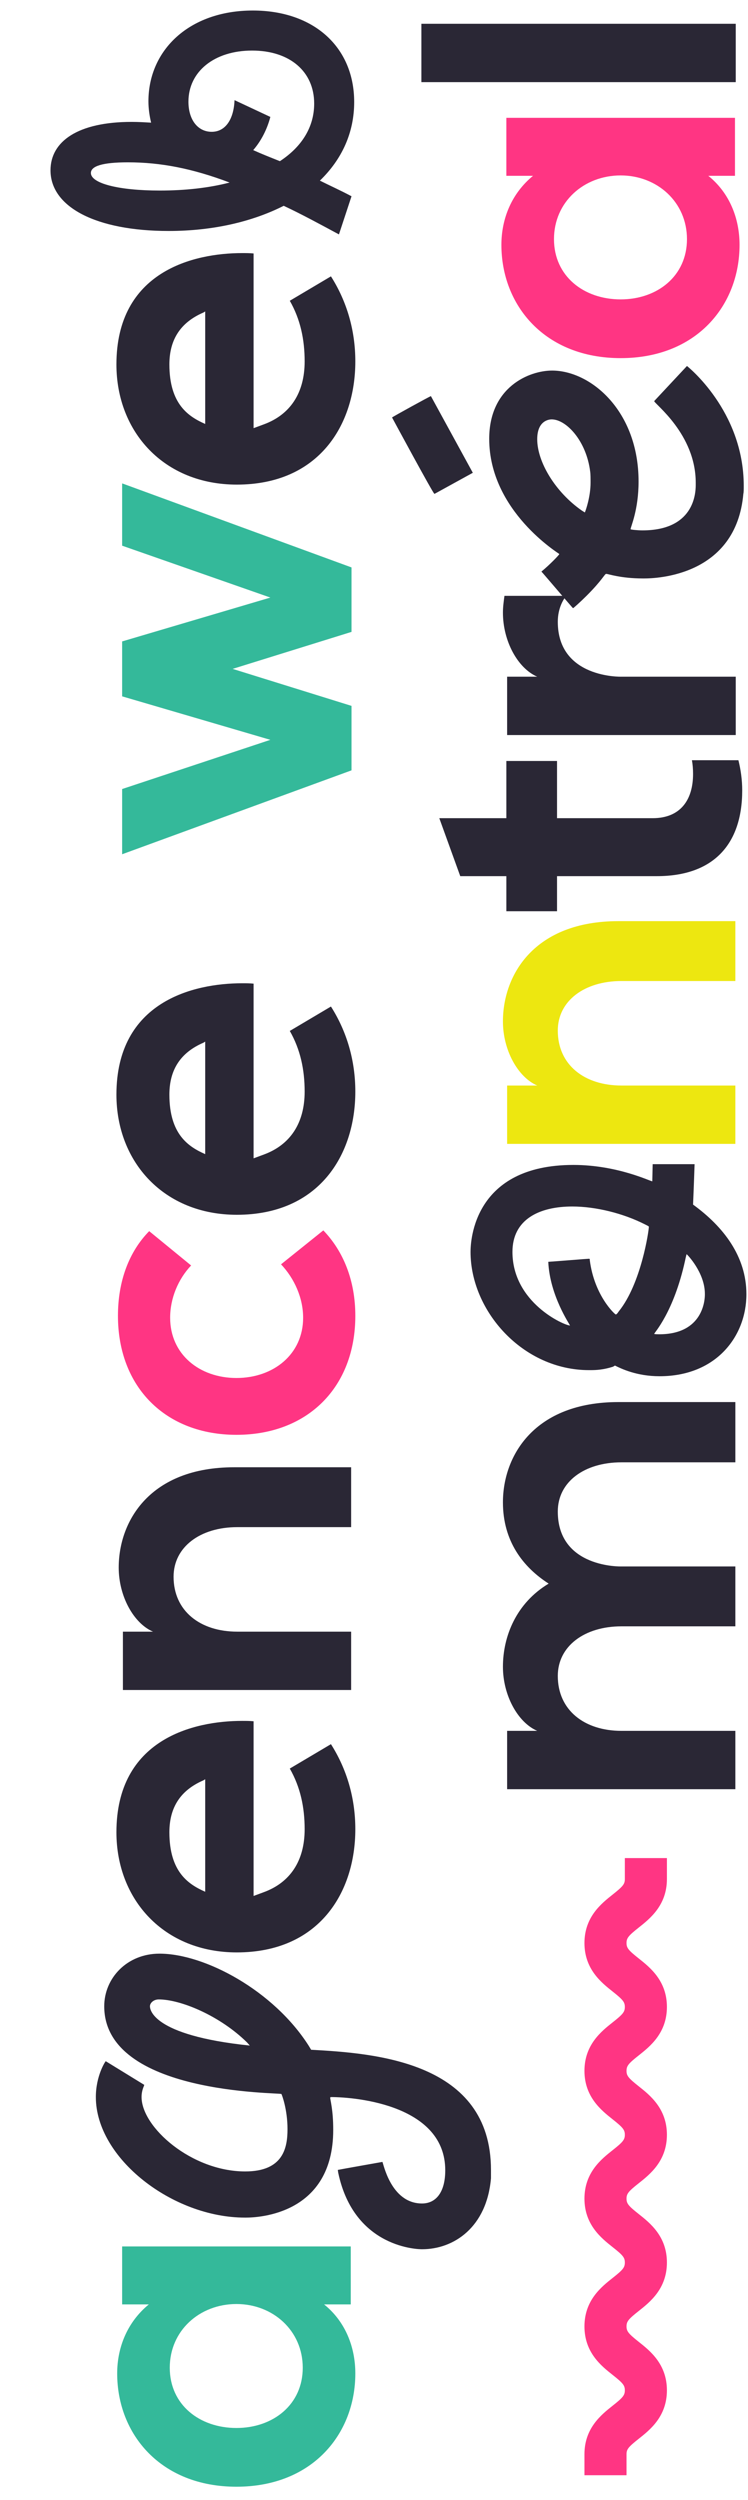 <svg width="183" height="611" viewBox="0 0 183 611" fill="none" xmlns="http://www.w3.org/2000/svg">
<path d="M163.162 454.103L163.162 459.25C163.162 465.643 159.011 468.925 156.266 471.098C153.727 473.11 153.281 473.671 153.281 474.872C153.281 476.072 153.727 476.633 156.266 478.646C159.011 480.819 163.162 484.101 163.162 490.494C163.162 496.887 159.011 500.169 156.266 502.342C153.727 504.343 153.281 504.915 153.281 506.116C153.281 507.317 153.727 507.877 156.266 509.89C159.011 512.063 163.162 515.345 163.162 521.738C163.162 528.131 159.011 531.413 156.266 533.586C153.727 535.587 153.281 536.159 153.281 537.349C153.281 538.538 153.727 539.11 156.266 541.111C159.011 543.284 163.162 546.555 163.162 552.959C163.162 559.364 159.011 562.635 156.266 564.807C153.727 566.809 153.281 567.381 153.281 568.57C153.281 569.759 153.727 570.331 156.266 572.344C159.011 574.517 163.162 577.788 163.162 584.192C163.162 590.597 159.011 593.867 156.266 596.04C153.727 598.042 153.281 598.613 153.281 599.803L153.281 604.949L142.988 604.949L142.988 599.803C142.988 593.41 147.14 590.128 149.884 587.955C152.423 585.953 152.869 585.382 152.869 584.192C152.869 583.003 152.423 582.431 149.884 580.43C147.14 578.257 142.988 574.986 142.988 568.581C142.988 562.177 147.14 558.906 149.884 556.733C152.423 554.732 152.869 554.16 152.869 552.959C152.869 551.759 152.423 551.198 149.884 549.197C147.14 547.024 142.988 543.753 142.988 537.349C142.988 530.944 147.14 527.674 149.884 525.501C152.423 523.499 152.869 522.927 152.869 521.738C152.869 520.549 152.423 519.977 149.884 517.964C147.14 515.791 142.988 512.509 142.988 506.116C142.988 499.723 147.14 496.441 149.884 494.268C152.423 492.266 152.869 491.695 152.869 490.505C152.869 489.316 152.423 488.744 149.884 486.731C147.14 484.558 142.988 481.276 142.988 474.883C142.988 468.49 147.14 465.208 149.884 463.035C152.423 461.022 152.869 460.462 152.869 459.261L152.869 454.115L163.162 454.115L163.162 454.103Z" fill="#FF3583"/>
<path d="M74.068 578.671C74.068 569.629 66.797 563.103 57.847 563.103C48.805 563.103 41.534 569.629 41.534 578.671C41.534 587.713 48.805 593.4 57.847 593.4C66.797 593.4 74.068 587.713 74.068 578.671ZM36.407 563.196L29.881 563.196L29.881 549.027L85.814 549.027L85.814 563.196L79.288 563.196C84.508 567.391 86.932 573.637 86.932 580.069C86.932 594.891 76.398 607.756 57.847 607.756C39.297 607.756 28.669 594.891 28.669 580.069C28.669 573.637 31.186 567.485 36.407 563.196ZM29.881 133.366L29.881 118.171L29.974 118.171L86 138.679L86 154.434L56.915 163.476L86 172.518L86 188.273L29.881 208.781L29.881 192.84L66.144 180.815L29.881 170.188L29.881 156.764L66.144 146.044L29.881 133.366Z" fill="#34B99A"/>
<path d="M36.686 490.337C36.686 490.896 36.873 497.421 61.11 499.938L60.458 499.193C53.839 492.667 44.237 488.659 38.83 488.659C37.619 488.659 36.686 489.498 36.686 490.337ZM93.551 528.371C93.737 528.371 95.508 538.532 103.246 538.532C106.695 538.532 108.932 535.735 108.932 530.421C108.932 514.667 87.585 512.523 80.873 512.523L80.873 512.616L80.78 512.616C80.78 513.269 81.525 515.506 81.525 520.54C81.525 541.235 63.161 541.981 60.178 541.981L59.898 541.981C42.28 541.981 23.449 527.532 23.449 512.523C23.449 507.303 25.78 503.76 25.873 503.76L35.288 509.54C35.288 509.82 34.636 510.752 34.636 512.523C34.636 519.888 46.847 530.701 59.992 530.701C69.314 530.701 70.339 524.921 70.339 520.354C70.339 515.506 68.941 511.871 68.847 511.777C68.568 511.405 25.5 511.964 25.5 490.337C25.5 483.438 31.093 477.472 39.017 477.472C50.11 477.472 66.983 486.515 75.559 500.032L76.119 500.964C91.78 501.803 120.119 503.854 120.119 530.328L120.119 532.379C119.093 544.311 111.076 549.718 103.246 549.718C102.78 549.718 86.653 549.718 82.737 530.981L82.644 530.328C83.017 530.235 93.551 528.371 93.551 528.371ZM41.441 447.806C41.441 457.594 46.195 460.577 50.203 462.348L50.203 434.848L49.737 435.128C44.144 437.551 41.441 441.746 41.441 447.806ZM59.246 420.585C60.178 420.585 61.11 420.585 62.042 420.678L62.042 463.373L64.559 462.441C70.898 460.111 74.534 454.89 74.534 447.06C74.534 441.746 73.508 436.806 70.898 432.238L80.966 426.272C84.881 432.424 86.932 439.509 86.932 447.06C86.932 462.628 77.983 477.17 57.941 477.17C40.136 477.17 28.483 464.306 28.483 447.806C28.483 425.06 47.313 420.585 59.246 420.585ZM29.042 383.116C29.042 371.65 36.78 358.599 57.288 358.599L85.907 358.599L85.907 373.234L58.034 373.234C48.992 373.234 42.466 378.082 42.466 385.353C42.466 393.743 48.992 398.777 58.034 398.777L85.907 398.777L85.907 413.039L30.068 413.039L30.068 398.777L37.432 398.777C32.678 396.726 29.042 390.107 29.042 383.116ZM41.441 267.53C41.441 277.318 46.195 280.301 50.203 282.072L50.203 254.572L49.737 254.852C44.144 257.275 41.441 261.47 41.441 267.53ZM59.246 240.309C60.178 240.309 61.11 240.309 62.042 240.402L62.042 283.097L64.559 282.165C70.898 279.835 74.534 274.614 74.534 266.784C74.534 261.47 73.508 256.53 70.898 251.962L80.966 245.996C84.881 252.148 86.932 259.233 86.932 266.784C86.932 282.352 77.983 296.894 57.941 296.894C40.136 296.894 28.483 284.03 28.483 267.53C28.483 244.784 47.313 240.309 59.246 240.309ZM41.441 89.074C41.441 98.862 46.195 101.846 50.203 103.617L50.203 76.117L49.737 76.396C44.144 78.82 41.441 83.015 41.441 89.074ZM59.246 61.854C60.178 61.854 61.11 61.854 62.042 61.947L62.042 104.642L64.559 103.71C70.898 101.379 74.534 96.159 74.534 88.329C74.534 83.015 73.508 78.074 70.898 73.507L80.966 67.54C84.881 73.693 86.932 80.778 86.932 88.329C86.932 103.896 77.983 118.439 57.941 118.439C40.136 118.439 28.483 105.574 28.483 89.074C28.483 66.329 47.313 61.854 59.246 61.854ZM32.212 29.791C33.797 29.791 35.381 29.884 36.966 29.978C36.593 28.393 36.313 26.622 36.313 24.757C36.313 12.173 46.381 2.571 61.856 2.571C76.678 2.571 86.653 11.427 86.653 24.944C86.653 32.401 83.669 38.927 78.263 44.147C80.686 45.359 83.39 46.571 86 47.969L82.924 57.291C78.076 54.681 73.602 52.257 69.407 50.3C61.856 54.122 52.254 56.452 41.254 56.452C23.449 56.452 12.356 50.579 12.356 41.63C12.356 34.545 19.068 29.791 32.212 29.791ZM56.169 44.613C47.034 41.164 39.297 39.673 31.28 39.673C25.034 39.673 22.237 40.605 22.237 42.283C22.237 44.8 28.949 46.571 39.11 46.571C45.356 46.571 51.136 45.918 56.169 44.613ZM57.381 24.478L66.144 28.579C65.305 31.749 63.813 34.545 61.949 36.69C64 37.622 66.144 38.461 68.475 39.393C73.881 35.85 76.864 31.003 76.864 25.317C76.864 17.486 70.898 12.359 61.669 12.359C52.441 12.359 46.102 17.486 46.102 24.851C46.102 29.325 48.432 32.215 51.788 32.215C55.237 32.215 57.195 29.046 57.381 24.478ZM123.042 367.181C123.042 355.715 130.78 342.664 151.288 342.664L179.907 342.664L179.907 357.393L152.034 357.393C142.991 357.393 136.466 362.147 136.466 369.418C136.466 383.308 152.034 382.842 152.034 382.842L179.907 382.842L179.907 397.477L152.034 397.477C142.991 397.477 136.466 402.325 136.466 409.596C136.466 417.986 142.991 423.02 152.034 423.02L179.907 423.02L179.907 437.283L124.068 437.283L124.068 423.02L131.432 423.02C126.678 420.969 123.042 414.35 123.042 407.359C123.042 399.901 126.305 391.791 134.229 387.037C127.983 383.028 123.042 376.689 123.042 367.181ZM172.449 316.404L172.449 316.218C172.449 310.997 168.068 306.523 167.975 306.523C167.975 306.523 167.788 307.175 167.602 308.107C164.805 320.785 160.051 325.726 160.051 326.006C160.051 326.006 160.051 326.099 161.263 326.099C172.076 326.099 172.449 317.616 172.449 316.404ZM157.814 299.251C152.5 296.548 145.788 294.87 140.008 294.87C131.898 294.87 125.373 298.04 125.373 305.963C125.373 318.362 138.051 323.955 139.449 323.955C139.449 323.768 134.508 316.684 134.136 308.387C135.72 308.294 143.644 307.641 144.017 307.641C144.297 307.641 144.297 307.641 144.297 308.014C145.415 316.684 150.449 321.252 150.636 321.252C150.822 321.252 151.008 321.065 151.381 320.506C156.881 313.701 158.746 300.743 158.746 299.811C158.746 299.718 158.559 299.624 157.814 299.251ZM159.585 288.718L159.678 284.523L169.932 284.523C169.932 284.523 169.746 290.116 169.559 294.404C177.017 299.811 182.61 307.082 182.61 316.311C182.61 326.565 175.246 336.353 161.356 336.353C155.763 336.353 151.941 334.489 150.449 333.743L149.983 334.023C147.652 334.768 145.881 334.862 144.483 334.862L144.11 334.862C127.89 334.862 115.119 320.413 115.119 305.963C115.119 303.26 115.864 284.709 140.288 284.709C151.008 284.709 159.119 288.718 159.585 288.718ZM181.585 193.159C181.585 206.582 174.314 214.133 160.703 214.133L136.28 214.133L136.28 222.709L123.881 222.709L123.881 214.133L112.602 214.133L107.474 199.964L123.881 199.964L123.881 185.981L136.28 185.981L136.28 199.964L159.678 199.964C166.483 199.964 169.559 195.489 169.559 189.15C169.559 187.938 169.466 186.82 169.28 185.794L180.653 185.794C181.212 188.031 181.585 190.548 181.585 193.159ZM123.415 145.622L138.517 145.622C137.864 146.461 136.466 148.605 136.466 151.961C136.466 165.851 152.034 165.385 152.034 165.385L180 165.385L180 179.647L124.068 179.647L124.068 165.385L131.432 165.385C126.678 163.334 123.042 156.715 123.042 149.724C123.042 148.325 123.229 147.02 123.415 145.622ZM142.339 124.778L143.085 125.245C143.364 124.592 144.483 121.329 144.483 117.973C144.483 117.041 144.483 115.829 144.39 115.27C143.458 107.719 138.517 102.499 134.974 102.499C134.695 102.499 131.432 102.499 131.432 107.346C131.432 112.939 135.907 120.304 142.339 124.778ZM160.051 98.024L168.068 89.448C168.068 89.448 181.958 100.355 181.958 118.719C181.958 119.651 181.958 120.304 181.864 120.677C180.093 140.812 160.517 141.372 157.627 141.372L157.254 141.372C151.847 141.372 148.771 140.253 148.305 140.253C147.932 140.253 147.373 141.745 143.551 145.567C142.059 147.058 140.288 148.643 140.195 148.643C140.102 148.643 132.924 140.16 132.458 139.694C134.508 138.016 136.839 135.592 136.839 135.406C136.839 135.312 119.686 124.965 119.686 107.253C119.686 94.575 129.474 90.567 135.068 90.567C144.483 90.567 156.229 100.355 156.229 117.694C156.229 124.685 154.271 128.787 154.271 129.346C154.271 129.44 155.949 129.626 157.161 129.626C169.559 129.626 170.212 120.956 170.212 118.533L170.212 117.973C170.212 106.041 160.051 98.677 160.051 98.024ZM95.915 102.033C95.915 101.939 105.237 96.812 105.424 96.812L115.678 115.55L106.356 120.677L106.263 120.677C105.983 120.677 95.915 102.033 95.915 102.033ZM180 20.074L103.093 20.075L103.093 5.812L180 5.812L180 20.074Z" fill="#2A2735"/>
<path d="M68.754 309.003L79.102 300.706C84.042 305.833 86.932 313.011 86.932 321.587C86.932 339.02 75.28 350.672 57.847 350.672C40.508 350.672 28.856 339.02 28.856 321.587C28.856 313.104 31.559 305.926 36.5 300.892L46.754 309.282C43.585 312.638 41.627 317.299 41.627 322.053C41.627 331.003 48.805 336.782 57.847 336.782C66.89 336.782 74.161 331.003 74.161 322.053C74.161 317.206 72.017 312.452 68.754 309.003ZM168.068 58.443C168.068 49.4 160.797 42.875 151.847 42.875C142.805 42.875 135.534 49.4 135.534 58.443C135.534 67.485 142.805 73.171 151.847 73.171C160.797 73.171 168.068 67.485 168.068 58.443ZM130.407 42.968L123.881 42.968L123.881 28.799L179.814 28.799L179.814 42.968L173.288 42.968C178.508 47.163 180.932 53.409 180.932 59.841C180.932 74.663 170.398 87.528 151.847 87.528C133.297 87.528 122.669 74.663 122.669 59.841C122.669 53.409 125.186 47.256 130.407 42.968Z" fill="#FF3583"/>
<path d="M123.042 249.643C123.042 238.177 130.78 225.126 151.288 225.126L179.907 225.126L179.907 239.762L152.034 239.762C142.991 239.762 136.466 244.609 136.466 251.88C136.466 260.27 142.991 265.304 152.034 265.304L179.907 265.304L179.907 279.567L124.068 279.567L124.068 265.304L131.432 265.304C126.678 263.253 123.042 256.634 123.042 249.643Z" fill="#EDE710"/>
</svg>
